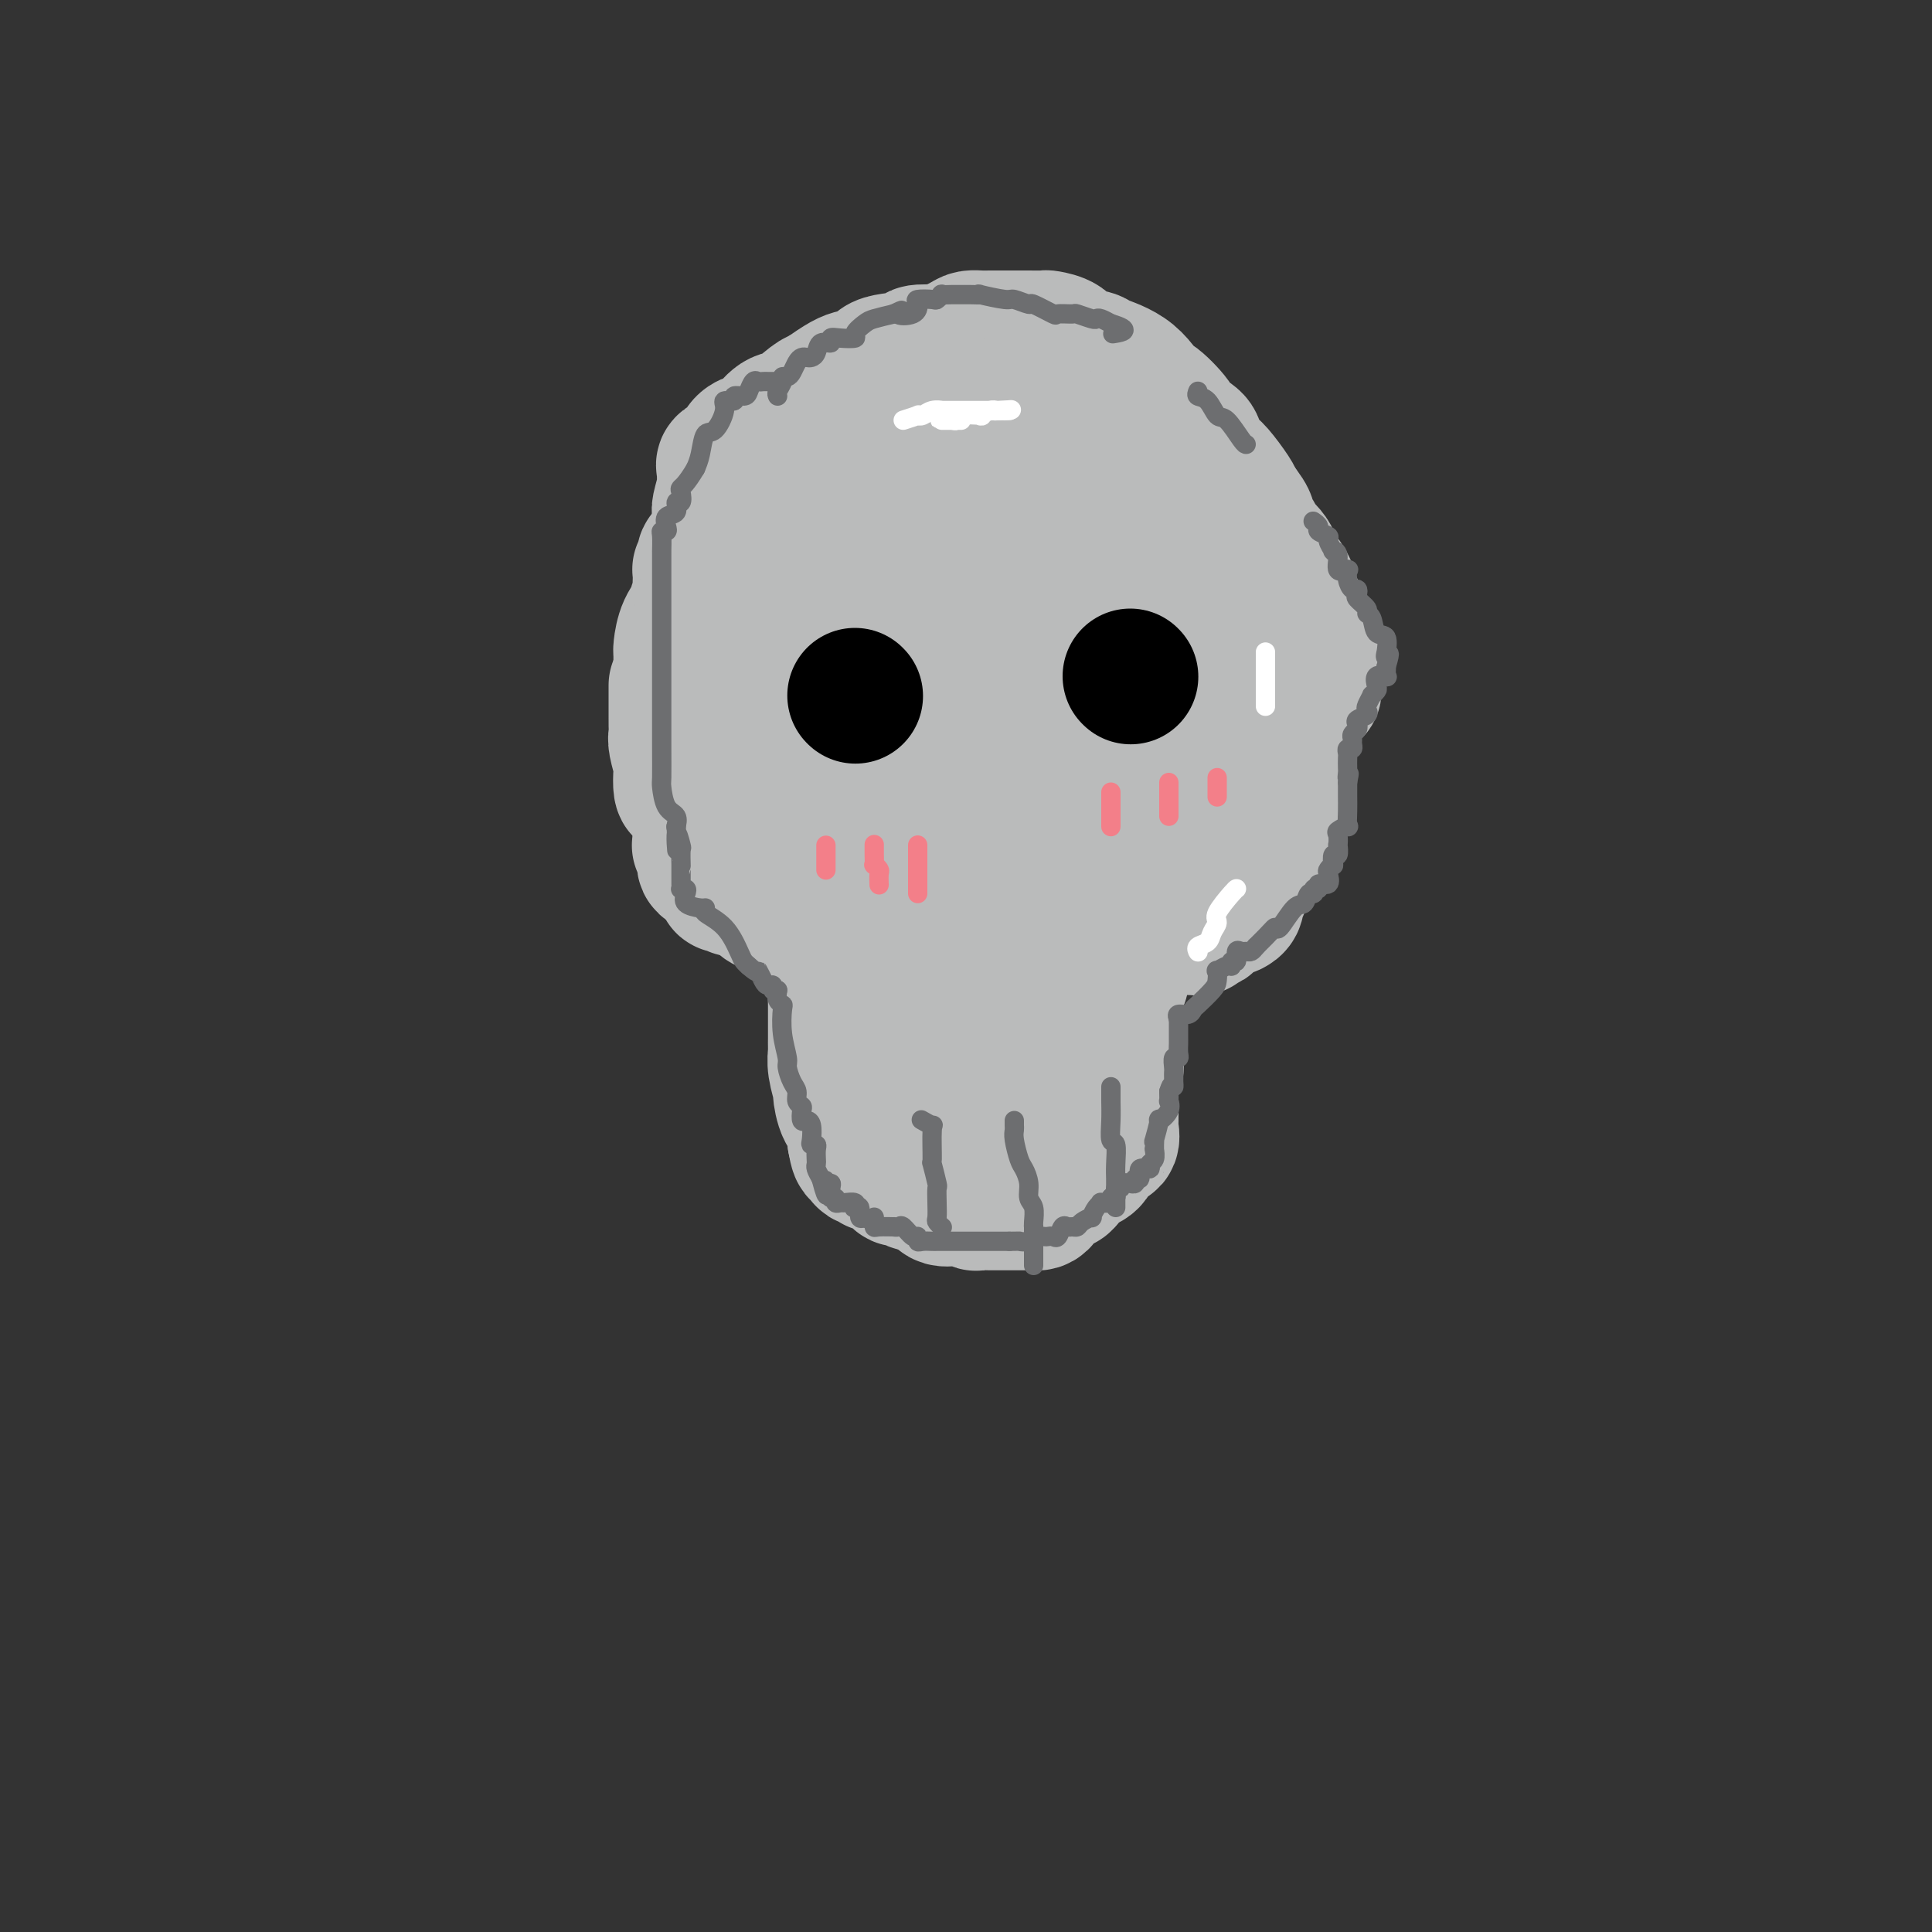 <svg viewBox='0 0 400 400' version='1.1' xmlns='http://www.w3.org/2000/svg' xmlns:xlink='http://www.w3.org/1999/xlink'><rect x="0" y="0" width="400" height="400" fill="#333333" stroke="none"/><g fill='none' stroke='#BABBBB' stroke-width='28' stroke-linecap='round' stroke-linejoin='round'><path d='M146,130c0.004,-0.715 0.007,-1.430 0,-2c-0.007,-0.570 -0.026,-0.994 0,-1c0.026,-0.006 0.097,0.405 0,0c-0.097,-0.405 -0.362,-1.625 0,-3c0.362,-1.375 1.351,-2.906 2,-6c0.649,-3.094 0.959,-7.750 1,-10c0.041,-2.250 -0.187,-2.094 0,-3c0.187,-0.906 0.789,-2.873 1,-4c0.211,-1.127 0.032,-1.414 0,-2c-0.032,-0.586 0.085,-1.470 0,-2c-0.085,-0.530 -0.370,-0.706 0,-1c0.370,-0.294 1.397,-0.707 2,-1c0.603,-0.293 0.784,-0.468 1,-1c0.216,-0.532 0.468,-1.422 1,-2c0.532,-0.578 1.343,-0.845 2,-1c0.657,-0.155 1.159,-0.199 2,-1c0.841,-0.801 2.019,-2.359 3,-3c0.981,-0.641 1.764,-0.365 3,-1c1.236,-0.635 2.925,-2.181 4,-3c1.075,-0.819 1.538,-0.909 2,-1'/><path d='M170,82c4.438,-3.195 5.531,-3.683 7,-4c1.469,-0.317 3.312,-0.464 4,-1c0.688,-0.536 0.219,-1.462 2,-2c1.781,-0.538 5.811,-0.686 7,-1c1.189,-0.314 -0.464,-0.792 0,-1c0.464,-0.208 3.045,-0.147 4,0c0.955,0.147 0.285,0.379 1,0c0.715,-0.379 2.817,-1.370 4,-2c1.183,-0.630 1.449,-0.901 2,-1c0.551,-0.099 1.388,-0.027 2,0c0.612,0.027 0.998,0.007 2,0c1.002,-0.007 2.620,-0.002 4,0c1.380,0.002 2.524,0.003 3,0c0.476,-0.003 0.285,-0.008 1,0c0.715,0.008 2.335,0.030 3,0c0.665,-0.030 0.373,-0.111 1,0c0.627,0.111 2.172,0.414 3,1c0.828,0.586 0.937,1.455 2,2c1.063,0.545 3.080,0.766 4,1c0.920,0.234 0.745,0.483 2,1c1.255,0.517 3.941,1.304 6,3c2.059,1.696 3.491,4.303 4,5c0.509,0.697 0.096,-0.516 1,0c0.904,0.516 3.124,2.761 4,4c0.876,1.239 0.407,1.471 1,2c0.593,0.529 2.246,1.357 3,2c0.754,0.643 0.608,1.103 1,2c0.392,0.897 1.322,2.230 2,3c0.678,0.770 1.106,0.977 2,2c0.894,1.023 2.256,2.864 3,4c0.744,1.136 0.872,1.568 1,2'/><path d='M256,104c3.723,4.753 2.030,3.634 2,4c-0.030,0.366 1.602,2.215 2,3c0.398,0.785 -0.436,0.505 0,1c0.436,0.495 2.144,1.766 3,3c0.856,1.234 0.859,2.432 1,3c0.141,0.568 0.420,0.508 1,1c0.580,0.492 1.460,1.537 2,3c0.540,1.463 0.741,3.345 1,4c0.259,0.655 0.577,0.084 1,1c0.423,0.916 0.950,3.319 1,4c0.050,0.681 -0.379,-0.361 0,0c0.379,0.361 1.566,2.124 2,3c0.434,0.876 0.116,0.866 0,1c-0.116,0.134 -0.031,0.412 0,1c0.031,0.588 0.008,1.485 0,2c-0.008,0.515 -0.001,0.650 0,1c0.001,0.350 -0.002,0.917 0,1c0.002,0.083 0.011,-0.318 0,0c-0.011,0.318 -0.041,1.355 0,2c0.041,0.645 0.155,0.899 0,1c-0.155,0.101 -0.577,0.051 -1,0'/><path d='M271,143c-0.304,1.416 -0.562,0.456 -1,0c-0.438,-0.456 -1.054,-0.407 -2,-1c-0.946,-0.593 -2.221,-1.830 -3,-2c-0.779,-0.170 -1.060,0.725 -2,0c-0.940,-0.725 -2.538,-3.070 -3,-4c-0.462,-0.930 0.213,-0.446 0,-1c-0.213,-0.554 -1.315,-2.147 -2,-3c-0.685,-0.853 -0.954,-0.967 -1,-1c-0.046,-0.033 0.132,0.015 0,0c-0.132,-0.015 -0.573,-0.094 -1,-1c-0.427,-0.906 -0.840,-2.641 -1,-3c-0.160,-0.359 -0.067,0.658 0,0c0.067,-0.658 0.108,-2.991 0,-4c-0.108,-1.009 -0.367,-0.695 -1,-1c-0.633,-0.305 -1.642,-1.227 -2,-2c-0.358,-0.773 -0.064,-1.395 0,-2c0.064,-0.605 -0.102,-1.194 -1,-2c-0.898,-0.806 -2.529,-1.831 -3,-2c-0.471,-0.169 0.217,0.516 0,0c-0.217,-0.516 -1.338,-2.235 -2,-3c-0.662,-0.765 -0.864,-0.576 -2,-1c-1.136,-0.424 -3.205,-1.462 -4,-2c-0.795,-0.538 -0.315,-0.578 -1,-1c-0.685,-0.422 -2.536,-1.226 -4,-2c-1.464,-0.774 -2.543,-1.518 -4,-2c-1.457,-0.482 -3.294,-0.704 -4,-1c-0.706,-0.296 -0.282,-0.667 -1,-1c-0.718,-0.333 -2.578,-0.628 -4,-1c-1.422,-0.372 -2.406,-0.821 -3,-1c-0.594,-0.179 -0.797,-0.090 -1,0'/><path d='M218,99c-4.980,-2.083 -3.431,-1.290 -3,-1c0.431,0.290 -0.256,0.078 -1,0c-0.744,-0.078 -1.545,-0.021 -2,0c-0.455,0.021 -0.564,0.006 -1,0c-0.436,-0.006 -1.199,-0.001 -2,0c-0.801,0.001 -1.639,0.000 -2,0c-0.361,-0.000 -0.244,-0.000 -1,0c-0.756,0.000 -2.386,0.000 -3,0c-0.614,-0.000 -0.213,-0.000 -1,0c-0.787,0.000 -2.763,0.000 -4,0c-1.237,-0.000 -1.735,-0.000 -3,0c-1.265,0.000 -3.297,0.000 -4,0c-0.703,-0.000 -0.076,0.000 -1,0c-0.924,-0.000 -3.398,-0.000 -4,0c-0.602,0.000 0.669,0.000 0,0c-0.669,-0.000 -3.277,-0.000 -5,0c-1.723,0.000 -2.559,0.000 -3,0c-0.441,-0.000 -0.485,-0.000 -1,0c-0.515,0.000 -1.500,0.000 -2,0c-0.500,-0.000 -0.515,-0.001 -1,0c-0.485,0.001 -1.439,0.004 -2,0c-0.561,-0.004 -0.728,-0.016 -1,0c-0.272,0.016 -0.647,0.060 -1,0c-0.353,-0.060 -0.682,-0.222 -1,0c-0.318,0.222 -0.624,0.829 -1,1c-0.376,0.171 -0.822,-0.094 -1,0c-0.178,0.094 -0.089,0.547 0,1'/><path d='M167,100c-8.070,0.106 -2.744,-0.129 -1,0c1.744,0.129 -0.093,0.622 -1,1c-0.907,0.378 -0.884,0.642 -1,1c-0.116,0.358 -0.370,0.811 -2,2c-1.630,1.189 -4.635,3.113 -6,4c-1.365,0.887 -1.091,0.739 -2,1c-0.909,0.261 -3.000,0.933 -4,2c-1.000,1.067 -0.908,2.528 -1,3c-0.092,0.472 -0.368,-0.045 -1,0c-0.632,0.045 -1.619,0.652 -2,1c-0.381,0.348 -0.155,0.436 0,1c0.155,0.564 0.238,1.603 0,2c-0.238,0.397 -0.796,0.152 -1,0c-0.204,-0.152 -0.054,-0.212 0,0c0.054,0.212 0.010,0.694 0,1c-0.010,0.306 0.013,0.434 0,1c-0.013,0.566 -0.063,1.571 0,2c0.063,0.429 0.237,0.283 0,1c-0.237,0.717 -0.887,2.297 -1,3c-0.113,0.703 0.309,0.530 0,1c-0.309,0.470 -1.351,1.583 -2,3c-0.649,1.417 -0.906,3.139 -1,4c-0.094,0.861 -0.025,0.861 0,1c0.025,0.139 0.007,0.416 0,1c-0.007,0.584 -0.002,1.476 0,2c0.002,0.524 0.000,0.679 0,1c-0.000,0.321 -0.000,0.806 0,1c0.000,0.194 0.000,0.097 0,0'/><path d='M141,140c-1.000,4.278 -1.000,2.474 -1,2c0.000,-0.474 0.000,0.384 0,1c-0.000,0.616 -0.000,0.991 0,1c0.000,0.009 0.000,-0.348 0,0c-0.000,0.348 -0.000,1.402 0,2c0.000,0.598 0.000,0.741 0,1c-0.000,0.259 -0.001,0.633 0,1c0.001,0.367 0.004,0.725 0,1c-0.004,0.275 -0.015,0.467 0,1c0.015,0.533 0.056,1.408 0,2c-0.056,0.592 -0.210,0.903 0,2c0.210,1.097 0.782,2.980 1,4c0.218,1.020 0.082,1.176 0,2c-0.082,0.824 -0.109,2.315 0,3c0.109,0.685 0.355,0.563 1,1c0.645,0.437 1.690,1.431 2,2c0.310,0.569 -0.113,0.712 0,1c0.113,0.288 0.762,0.721 1,1c0.238,0.279 0.064,0.403 0,1c-0.064,0.597 -0.017,1.665 0,2c0.017,0.335 0.005,-0.064 0,0c-0.005,0.064 -0.001,0.590 0,1c0.001,0.410 0.001,0.705 0,1'/><path d='M145,173c0.635,1.996 0.223,1.987 0,2c-0.223,0.013 -0.258,0.050 0,0c0.258,-0.050 0.809,-0.185 1,0c0.191,0.185 0.023,0.691 0,1c-0.023,0.309 0.099,0.423 0,1c-0.099,0.577 -0.418,1.619 0,2c0.418,0.381 1.574,0.103 2,0c0.426,-0.103 0.122,-0.029 0,0c-0.122,0.029 -0.061,0.015 0,0'/><path d='M148,179c0.310,0.440 0.619,0.881 1,1c0.381,0.119 0.833,-0.083 1,0c0.167,0.083 0.048,0.452 0,1c-0.048,0.548 -0.024,1.274 0,2'/><path d='M150,183c0.185,0.635 -0.354,0.223 0,0c0.354,-0.223 1.600,-0.256 2,0c0.400,0.256 -0.047,0.801 0,1c0.047,0.199 0.587,0.053 1,0c0.413,-0.053 0.698,-0.014 1,0c0.302,0.014 0.620,0.004 1,0c0.380,-0.004 0.823,-0.001 1,0c0.177,0.001 0.089,0.001 0,0'/><path d='M156,184c1.097,0.171 0.841,0.097 1,0c0.159,-0.097 0.735,-0.219 1,0c0.265,0.219 0.219,0.777 0,1c-0.219,0.223 -0.609,0.112 -1,0'/><path d='M157,185c-0.257,0.217 -1.400,0.258 -2,0c-0.600,-0.258 -0.656,-0.817 -1,-1c-0.344,-0.183 -0.977,0.010 -1,0c-0.023,-0.010 0.564,-0.223 1,0c0.436,0.223 0.720,0.882 1,1c0.280,0.118 0.556,-0.304 1,0c0.444,0.304 1.055,1.333 2,2c0.945,0.667 2.224,0.971 3,1c0.776,0.029 1.048,-0.218 1,0c-0.048,0.218 -0.416,0.899 0,1c0.416,0.101 1.617,-0.379 2,0c0.383,0.379 -0.052,1.617 0,2c0.052,0.383 0.591,-0.089 1,0c0.409,0.089 0.688,0.740 1,1c0.312,0.260 0.656,0.130 1,0'/><path d='M167,192c2.249,1.238 1.372,0.334 1,0c-0.372,-0.334 -0.239,-0.097 0,0c0.239,0.097 0.585,0.053 1,0c0.415,-0.053 0.900,-0.115 1,0c0.100,0.115 -0.183,0.406 0,1c0.183,0.594 0.833,1.492 1,2c0.167,0.508 -0.148,0.628 0,1c0.148,0.372 0.758,0.996 1,1c0.242,0.004 0.118,-0.613 0,0c-0.118,0.613 -0.228,2.456 0,3c0.228,0.544 0.793,-0.211 1,0c0.207,0.211 0.055,1.389 0,3c-0.055,1.611 -0.015,3.654 0,5c0.015,1.346 0.004,1.995 0,3c-0.004,1.005 -0.002,2.368 0,3c0.002,0.632 0.004,0.534 0,1c-0.004,0.466 -0.016,1.494 0,2c0.016,0.506 0.059,0.488 0,1c-0.059,0.512 -0.218,1.552 0,3c0.218,1.448 0.815,3.304 1,4c0.185,0.696 -0.042,0.234 0,1c0.042,0.766 0.351,2.762 1,4c0.649,1.238 1.636,1.718 2,2c0.364,0.282 0.104,0.366 0,1c-0.104,0.634 -0.052,1.817 0,3'/><path d='M177,236c0.861,5.042 1.013,1.149 1,0c-0.013,-1.149 -0.192,0.448 0,1c0.192,0.552 0.754,0.061 1,0c0.246,-0.061 0.174,0.309 0,1c-0.174,0.691 -0.451,1.702 0,2c0.451,0.298 1.631,-0.117 2,0c0.369,0.117 -0.074,0.765 0,1c0.074,0.235 0.664,0.057 1,0c0.336,-0.057 0.418,0.008 1,0c0.582,-0.008 1.665,-0.089 2,0c0.335,0.089 -0.078,0.350 0,1c0.078,0.650 0.647,1.691 1,2c0.353,0.309 0.489,-0.113 1,0c0.511,0.113 1.397,0.762 2,1c0.603,0.238 0.924,0.067 1,0c0.076,-0.067 -0.093,-0.028 0,0c0.093,0.028 0.448,0.046 1,0c0.552,-0.046 1.301,-0.156 2,0c0.699,0.156 1.350,0.578 2,1'/><path d='M195,246c1.440,0.188 0.541,-0.343 0,0c-0.541,0.343 -0.724,1.560 0,2c0.724,0.440 2.354,0.104 3,0c0.646,-0.104 0.309,0.025 1,0c0.691,-0.025 2.412,-0.203 3,0c0.588,0.203 0.045,0.786 0,1c-0.045,0.214 0.408,0.057 1,0c0.592,-0.057 1.325,-0.015 2,0c0.675,0.015 1.294,0.004 2,0c0.706,-0.004 1.499,-0.001 2,0c0.501,0.001 0.712,0.000 1,0c0.288,-0.000 0.655,0.000 1,0c0.345,-0.000 0.670,-0.002 1,0c0.330,0.002 0.666,0.007 1,0c0.334,-0.007 0.667,-0.025 1,0c0.333,0.025 0.667,0.094 1,0c0.333,-0.094 0.667,-0.350 1,-1c0.333,-0.650 0.667,-1.693 1,-2c0.333,-0.307 0.667,0.124 1,0c0.333,-0.124 0.667,-0.803 1,-1c0.333,-0.197 0.667,0.086 1,0c0.333,-0.086 0.667,-0.543 1,-1'/><path d='M221,244c1.103,-1.165 0.859,-1.576 1,-2c0.141,-0.424 0.666,-0.860 1,-1c0.334,-0.140 0.475,0.017 1,0c0.525,-0.017 1.433,-0.208 2,-1c0.567,-0.792 0.793,-2.183 1,-3c0.207,-0.817 0.395,-1.059 1,-1c0.605,0.059 1.626,0.418 2,0c0.374,-0.418 0.100,-1.613 0,-2c-0.100,-0.387 -0.027,0.033 0,0c0.027,-0.033 0.007,-0.519 0,-1c-0.007,-0.481 -0.002,-0.956 0,-1c0.002,-0.044 0.001,0.344 0,0c-0.001,-0.344 -0.000,-1.419 0,-2c0.000,-0.581 0.000,-0.666 0,-1c-0.000,-0.334 -0.000,-0.915 0,-1c0.000,-0.085 0.000,0.328 0,0c-0.000,-0.328 -0.000,-1.397 0,-2c0.000,-0.603 0.000,-0.739 0,-1c-0.000,-0.261 -0.000,-0.646 0,-1c0.000,-0.354 0.000,-0.677 0,-1'/><path d='M230,223c0.016,-2.173 0.057,-1.107 0,-1c-0.057,0.107 -0.211,-0.745 0,-1c0.211,-0.255 0.789,0.086 1,0c0.211,-0.086 0.057,-0.600 0,-1c-0.057,-0.400 -0.015,-0.684 0,-1c0.015,-0.316 0.004,-0.662 0,-1c-0.004,-0.338 -0.001,-0.668 0,-1c0.001,-0.332 0.000,-0.666 0,-1c-0.000,-0.334 -0.000,-0.667 0,-1c0.000,-0.333 0.000,-0.667 0,-1c-0.000,-0.333 -0.000,-0.667 0,-1c0.000,-0.333 0.000,-0.667 0,-1c-0.000,-0.333 -0.000,-0.667 0,-1c0.000,-0.333 0.000,-0.667 0,-1c-0.000,-0.333 -0.000,-0.667 0,-1'/><path d='M231,209c0.154,-2.344 0.040,-1.205 0,-1c-0.040,0.205 -0.007,-0.523 0,-1c0.007,-0.477 -0.012,-0.702 0,-1c0.012,-0.298 0.055,-0.667 0,-1c-0.055,-0.333 -0.207,-0.628 0,-1c0.207,-0.372 0.773,-0.821 1,-1c0.227,-0.179 0.113,-0.090 0,0'/><path d='M232,203c0.000,-0.872 0.000,-1.744 0,-2c0.000,-0.256 0.000,0.104 0,0c0.000,-0.104 0.000,-0.671 0,-1c-0.000,-0.329 -0.000,-0.418 0,-1c0.000,-0.582 0.000,-1.657 0,-2c0.000,-0.343 0.000,0.045 0,0c-0.000,-0.045 0.000,-0.522 0,-1'/><path d='M232,196c-0.009,-1.204 -0.032,-0.715 0,-1c0.032,-0.285 0.118,-1.344 0,-2c-0.118,-0.656 -0.438,-0.908 0,-1c0.438,-0.092 1.636,-0.025 2,0c0.364,0.025 -0.106,0.007 0,0c0.106,-0.007 0.789,-0.002 1,0c0.211,0.002 -0.049,0.000 0,0c0.049,-0.000 0.407,-0.000 1,0c0.593,0.000 1.419,0.000 2,0c0.581,-0.000 0.916,-0.000 1,0c0.084,0.000 -0.083,0.000 0,0c0.083,-0.000 0.417,-0.000 1,0c0.583,0.000 1.414,0.000 2,0c0.586,-0.000 0.927,-0.000 1,0c0.073,0.000 -0.122,0.000 0,0c0.122,-0.000 0.561,-0.000 1,0'/><path d='M244,192c2.264,-0.156 1.925,-0.046 2,0c0.075,0.046 0.563,0.028 1,0c0.437,-0.028 0.824,-0.068 1,0c0.176,0.068 0.142,0.242 0,0c-0.142,-0.242 -0.391,-0.901 0,-1c0.391,-0.099 1.424,0.362 2,0c0.576,-0.362 0.697,-1.547 1,-2c0.303,-0.453 0.789,-0.174 1,0c0.211,0.174 0.146,0.243 0,0c-0.146,-0.243 -0.375,-0.799 0,-1c0.375,-0.201 1.353,-0.047 2,0c0.647,0.047 0.961,-0.013 1,0c0.039,0.013 -0.198,0.099 0,0c0.198,-0.099 0.831,-0.385 1,-1c0.169,-0.615 -0.126,-1.561 0,-2c0.126,-0.439 0.674,-0.373 1,-1c0.326,-0.627 0.431,-1.947 1,-3c0.569,-1.053 1.603,-1.840 2,-2c0.397,-0.160 0.158,0.308 0,0c-0.158,-0.308 -0.235,-1.391 0,-2c0.235,-0.609 0.781,-0.746 1,-1c0.219,-0.254 0.109,-0.627 0,-1'/><path d='M261,175c0.867,-2.041 0.035,-0.642 0,0c-0.035,0.642 0.726,0.528 1,0c0.274,-0.528 0.059,-1.469 0,-2c-0.059,-0.531 0.037,-0.653 0,-1c-0.037,-0.347 -0.206,-0.919 0,-1c0.206,-0.081 0.786,0.330 1,0c0.214,-0.330 0.061,-1.402 0,-2c-0.061,-0.598 -0.030,-0.723 0,-1c0.030,-0.277 0.061,-0.707 0,-1c-0.061,-0.293 -0.212,-0.449 0,-1c0.212,-0.551 0.789,-1.495 1,-2c0.211,-0.505 0.057,-0.569 0,-1c-0.057,-0.431 -0.015,-1.229 0,-2c0.015,-0.771 0.004,-1.516 0,-2c-0.004,-0.484 -0.001,-0.706 0,-1c0.001,-0.294 0.000,-0.660 0,-1c-0.000,-0.340 -0.000,-0.655 0,-1c0.000,-0.345 0.000,-0.721 0,-1c-0.000,-0.279 -0.000,-0.460 0,-1c0.000,-0.540 0.000,-1.440 0,-2c-0.000,-0.560 -0.000,-0.780 0,-1'/><path d='M264,151c0.464,-3.876 0.123,-1.566 0,-1c-0.123,0.566 -0.029,-0.610 0,-1c0.029,-0.390 -0.009,0.008 -1,-1c-0.991,-1.008 -2.937,-3.423 -4,-5c-1.063,-1.577 -1.245,-2.318 -2,-3c-0.755,-0.682 -2.084,-1.307 -3,-2c-0.916,-0.693 -1.421,-1.455 -2,-2c-0.579,-0.545 -1.233,-0.872 -2,-1c-0.767,-0.128 -1.648,-0.055 -2,0c-0.352,0.055 -0.176,0.092 0,0c0.176,-0.092 0.351,-0.313 0,1c-0.351,1.313 -1.230,4.161 -2,6c-0.770,1.839 -1.433,2.669 -2,5c-0.567,2.331 -1.038,6.162 -1,8c0.038,1.838 0.585,1.684 0,3c-0.585,1.316 -2.301,4.101 -3,6c-0.699,1.899 -0.381,2.912 -1,5c-0.619,2.088 -2.176,5.250 -3,7c-0.824,1.750 -0.914,2.086 -2,4c-1.086,1.914 -3.167,5.404 -4,7c-0.833,1.596 -0.416,1.298 0,1'/><path d='M230,188c-2.962,5.530 -3.869,4.355 -4,4c-0.131,-0.355 0.512,0.109 0,1c-0.512,0.891 -2.179,2.210 -3,3c-0.821,0.790 -0.797,1.052 -1,1c-0.203,-0.052 -0.632,-0.417 -1,0c-0.368,0.417 -0.676,1.615 -1,2c-0.324,0.385 -0.664,-0.042 -1,0c-0.336,0.042 -0.667,0.554 -1,1c-0.333,0.446 -0.667,0.826 -1,1c-0.333,0.174 -0.665,0.144 -1,0c-0.335,-0.144 -0.672,-0.400 -1,0c-0.328,0.400 -0.646,1.455 -1,2c-0.354,0.545 -0.744,0.580 -1,1c-0.256,0.420 -0.379,1.226 -1,2c-0.621,0.774 -1.739,1.517 -2,2c-0.261,0.483 0.337,0.707 0,1c-0.337,0.293 -1.607,0.656 -2,1c-0.393,0.344 0.091,0.669 0,1c-0.091,0.331 -0.755,0.667 -1,1c-0.245,0.333 -0.069,0.663 0,1c0.069,0.337 0.032,0.682 0,1c-0.032,0.318 -0.061,0.610 0,1c0.061,0.390 0.210,0.878 0,1c-0.210,0.122 -0.778,-0.122 -1,0c-0.222,0.122 -0.098,0.610 0,1c0.098,0.390 0.171,0.683 0,1c-0.171,0.317 -0.585,0.659 -1,1'/><path d='M205,219c-0.931,1.409 -1.758,0.430 -2,0c-0.242,-0.430 0.101,-0.311 0,0c-0.101,0.311 -0.647,0.814 -1,1c-0.353,0.186 -0.515,0.056 -1,0c-0.485,-0.056 -1.295,-0.039 -2,0c-0.705,0.039 -1.306,0.099 -2,0c-0.694,-0.099 -1.482,-0.358 -2,-1c-0.518,-0.642 -0.765,-1.666 -1,-3c-0.235,-1.334 -0.457,-2.977 -1,-4c-0.543,-1.023 -1.406,-1.424 -2,-2c-0.594,-0.576 -0.919,-1.326 -1,-3c-0.081,-1.674 0.083,-4.270 0,-6c-0.083,-1.730 -0.412,-2.592 -1,-4c-0.588,-1.408 -1.435,-3.362 -2,-6c-0.565,-2.638 -0.847,-5.960 -1,-8c-0.153,-2.040 -0.176,-2.798 -1,-4c-0.824,-1.202 -2.448,-2.848 -3,-4c-0.552,-1.152 -0.033,-1.810 0,-3c0.033,-1.190 -0.419,-2.911 -1,-4c-0.581,-1.089 -1.290,-1.544 -2,-2'/><path d='M179,166c-2.958,-9.073 -2.353,-5.257 -2,-4c0.353,1.257 0.455,-0.045 0,-1c-0.455,-0.955 -1.467,-1.563 -2,-2c-0.533,-0.437 -0.585,-0.705 -1,-1c-0.415,-0.295 -1.191,-0.619 -2,-1c-0.809,-0.381 -1.649,-0.819 -2,-1c-0.351,-0.181 -0.213,-0.105 -1,0c-0.787,0.105 -2.501,0.238 -3,0c-0.499,-0.238 0.215,-0.848 0,-1c-0.215,-0.152 -1.359,0.153 -2,0c-0.641,-0.153 -0.780,-0.763 -1,-1c-0.220,-0.237 -0.521,-0.102 -1,0c-0.479,0.102 -1.137,0.172 -1,0c0.137,-0.172 1.068,-0.586 2,-1'/><path d='M163,153c1.346,-2.486 10.711,-5.700 16,-9c5.289,-3.300 6.503,-6.687 7,-8c0.497,-1.313 0.277,-0.551 1,-1c0.723,-0.449 2.390,-2.110 3,-3c0.610,-0.890 0.164,-1.009 0,-1c-0.164,0.009 -0.046,0.147 0,0c0.046,-0.147 0.020,-0.577 0,-1c-0.020,-0.423 -0.033,-0.838 0,-2c0.033,-1.162 0.114,-3.071 0,-4c-0.114,-0.929 -0.422,-0.880 -1,-1c-0.578,-0.120 -1.424,-0.410 -2,-1c-0.576,-0.590 -0.880,-1.478 -1,-2c-0.120,-0.522 -0.056,-0.676 0,-1c0.056,-0.324 0.106,-0.817 -1,-1c-1.106,-0.183 -3.366,-0.057 -4,0c-0.634,0.057 0.359,0.044 0,0c-0.359,-0.044 -2.071,-0.119 -3,0c-0.929,0.119 -1.076,0.432 -1,0c0.076,-0.432 0.374,-1.607 0,-2c-0.374,-0.393 -1.420,-0.002 -2,0c-0.580,0.002 -0.695,-0.384 -1,0c-0.305,0.384 -0.802,1.538 -1,2c-0.198,0.462 -0.099,0.231 0,0'/><path d='M173,118c-2.026,0.012 -0.591,0.542 0,1c0.591,0.458 0.340,0.845 0,3c-0.340,2.155 -0.767,6.080 -1,8c-0.233,1.920 -0.273,1.837 0,5c0.273,3.163 0.858,9.574 1,13c0.142,3.426 -0.158,3.868 0,6c0.158,2.132 0.774,5.954 1,8c0.226,2.046 0.060,2.316 0,3c-0.060,0.684 -0.016,1.780 0,3c0.016,1.220 0.002,2.562 0,3c-0.002,0.438 0.006,-0.030 0,0c-0.006,0.030 -0.027,0.556 0,1c0.027,0.444 0.103,0.806 0,1c-0.103,0.194 -0.384,0.220 -1,0c-0.616,-0.220 -1.565,-0.685 -2,-1c-0.435,-0.315 -0.354,-0.480 -1,-1c-0.646,-0.520 -2.018,-1.393 -3,-2c-0.982,-0.607 -1.572,-0.946 -2,-1c-0.428,-0.054 -0.692,0.178 -1,0c-0.308,-0.178 -0.659,-0.765 -1,-1c-0.341,-0.235 -0.670,-0.117 -1,0'/><path d='M162,167c-1.796,-0.859 -0.285,-1.006 0,-1c0.285,0.006 -0.656,0.166 -1,0c-0.344,-0.166 -0.092,-0.657 0,-1c0.092,-0.343 0.025,-0.539 0,-1c-0.025,-0.461 -0.007,-1.186 0,-2c0.007,-0.814 0.005,-1.715 0,-3c-0.005,-1.285 -0.011,-2.953 0,-4c0.011,-1.047 0.041,-1.472 0,-2c-0.041,-0.528 -0.151,-1.158 0,-3c0.151,-1.842 0.562,-4.895 1,-6c0.438,-1.105 0.901,-0.260 1,0c0.099,0.260 -0.166,-0.063 0,-1c0.166,-0.937 0.764,-2.488 1,-3c0.236,-0.512 0.109,0.013 0,0c-0.109,-0.013 -0.201,-0.565 0,-1c0.201,-0.435 0.695,-0.752 1,-1c0.305,-0.248 0.422,-0.428 1,0c0.578,0.428 1.616,1.464 2,2c0.384,0.536 0.113,0.573 2,4c1.887,3.427 5.933,10.245 8,14c2.067,3.755 2.154,4.446 3,6c0.846,1.554 2.450,3.972 4,7c1.550,3.028 3.044,6.668 5,10c1.956,3.332 4.372,6.357 5,8c0.628,1.643 -0.533,1.904 0,4c0.533,2.096 2.759,6.026 4,8c1.241,1.974 1.497,1.993 2,3c0.503,1.007 1.251,3.004 2,5'/><path d='M203,209c5.539,11.344 0.886,4.205 0,2c-0.886,-2.205 1.996,0.523 3,2c1.004,1.477 0.129,1.701 0,2c-0.129,0.299 0.487,0.672 1,1c0.513,0.328 0.922,0.613 1,1c0.078,0.387 -0.176,0.878 0,1c0.176,0.122 0.783,-0.126 1,0c0.217,0.126 0.044,0.624 0,1c-0.044,0.376 0.041,0.630 0,1c-0.041,0.370 -0.208,0.856 0,1c0.208,0.144 0.792,-0.055 1,0c0.208,0.055 0.042,0.364 0,1c-0.042,0.636 0.041,1.599 0,2c-0.041,0.401 -0.207,0.242 0,1c0.207,0.758 0.788,2.435 1,3c0.212,0.565 0.057,0.017 0,0c-0.057,-0.017 -0.015,0.495 0,1c0.015,0.505 0.004,1.001 0,1c-0.004,-0.001 -0.002,-0.501 0,-1'/><path d='M211,229c1.106,3.666 -0.130,2.830 -2,-1c-1.870,-3.830 -4.374,-10.656 -6,-14c-1.626,-3.344 -2.373,-3.207 -4,-7c-1.627,-3.793 -4.135,-11.515 -6,-18c-1.865,-6.485 -3.088,-11.731 -4,-14c-0.912,-2.269 -1.512,-1.561 -2,-4c-0.488,-2.439 -0.862,-8.026 -1,-13c-0.138,-4.974 -0.040,-9.333 0,-12c0.040,-2.667 0.021,-3.640 0,-6c-0.021,-2.360 -0.044,-6.107 0,-9c0.044,-2.893 0.155,-4.933 1,-7c0.845,-2.067 2.425,-4.161 3,-5c0.575,-0.839 0.146,-0.421 0,-1c-0.146,-0.579 -0.010,-2.153 0,-3c0.010,-0.847 -0.107,-0.966 0,-1c0.107,-0.034 0.438,0.017 1,0c0.562,-0.017 1.357,-0.102 2,0c0.643,0.102 1.136,0.390 1,0c-0.136,-0.390 -0.899,-1.458 0,1c0.899,2.458 3.460,8.443 5,12c1.540,3.557 2.059,4.686 3,8c0.941,3.314 2.305,8.814 3,14c0.695,5.186 0.722,10.058 1,13c0.278,2.942 0.806,3.953 1,7c0.194,3.047 0.052,8.128 0,11c-0.052,2.872 -0.015,3.535 0,5c0.015,1.465 0.007,3.733 0,6'/><path d='M207,191c0.308,7.343 0.079,4.701 0,4c-0.079,-0.701 -0.007,0.541 0,1c0.007,0.459 -0.051,0.136 0,-1c0.051,-1.136 0.210,-3.085 0,-6c-0.210,-2.915 -0.789,-6.794 -1,-10c-0.211,-3.206 -0.055,-5.737 0,-8c0.055,-2.263 0.009,-4.258 0,-7c-0.009,-2.742 0.019,-6.231 0,-10c-0.019,-3.769 -0.084,-7.817 0,-10c0.084,-2.183 0.318,-2.500 1,-4c0.682,-1.500 1.812,-4.182 2,-5c0.188,-0.818 -0.566,0.228 0,-1c0.566,-1.228 2.452,-4.729 3,-6c0.548,-1.271 -0.242,-0.312 0,-1c0.242,-0.688 1.517,-3.024 2,-4c0.483,-0.976 0.175,-0.594 0,-1c-0.175,-0.406 -0.215,-1.601 0,-2c0.215,-0.399 0.687,-0.004 1,0c0.313,0.004 0.469,-0.384 1,0c0.531,0.384 1.437,1.538 2,2c0.563,0.462 0.781,0.231 1,0'/><path d='M219,122c1.399,1.512 2.398,4.290 3,5c0.602,0.710 0.807,-0.650 1,0c0.193,0.650 0.372,3.310 1,4c0.628,0.690 1.704,-0.591 2,1c0.296,1.591 -0.188,6.055 0,8c0.188,1.945 1.047,1.370 0,4c-1.047,2.630 -4.001,8.465 -5,11c-0.999,2.535 -0.042,1.768 -1,4c-0.958,2.232 -3.829,7.461 -5,10c-1.171,2.539 -0.642,2.389 -1,3c-0.358,0.611 -1.603,1.985 -2,3c-0.397,1.015 0.056,1.673 0,2c-0.056,0.327 -0.619,0.323 -1,0c-0.381,-0.323 -0.580,-0.964 0,-2c0.580,-1.036 1.938,-2.467 3,-4c1.062,-1.533 1.829,-3.167 3,-6c1.171,-2.833 2.746,-6.866 4,-9c1.254,-2.134 2.186,-2.371 3,-4c0.814,-1.629 1.511,-4.652 2,-6c0.489,-1.348 0.770,-1.021 1,-2c0.230,-0.979 0.408,-3.264 1,-4c0.592,-0.736 1.598,0.075 2,0c0.402,-0.075 0.201,-1.038 0,-2'/><path d='M230,138c2.801,-6.114 0.803,-2.898 0,-2c-0.803,0.898 -0.411,-0.520 0,-1c0.411,-0.480 0.842,-0.021 1,0c0.158,0.021 0.044,-0.397 0,-1c-0.044,-0.603 -0.018,-1.390 0,-2c0.018,-0.610 0.029,-1.041 0,-1c-0.029,0.041 -0.096,0.554 0,0c0.096,-0.554 0.355,-2.176 1,-3c0.645,-0.824 1.675,-0.852 2,-1c0.325,-0.148 -0.057,-0.418 0,-1c0.057,-0.582 0.551,-1.476 1,-2c0.449,-0.524 0.852,-0.680 1,-1c0.148,-0.320 0.042,-0.806 0,-1c-0.042,-0.194 -0.021,-0.097 0,0'/></g>
<g fill='none' stroke='#000000' stroke-width='28' stroke-linecap='round' stroke-linejoin='round'><path d='M177,144c0.000,0.000 0.100,0.100 0.1,0.1'/><path d='M234,140c0.000,0.000 0.100,0.100 0.1,0.1'/></g>
<g fill='none' stroke='#6D6E70' stroke-width='4' stroke-linecap='round' stroke-linejoin='round'><path d='M160,79c-0.334,0.004 -0.667,0.007 -1,0c-0.333,-0.007 -0.665,-0.026 -1,0c-0.335,0.026 -0.672,0.097 -1,0c-0.328,-0.097 -0.646,-0.362 -1,0c-0.354,0.362 -0.744,1.350 -1,2c-0.256,0.650 -0.379,0.962 -1,1c-0.621,0.038 -1.741,-0.199 -2,0c-0.259,0.199 0.344,0.835 0,1c-0.344,0.165 -1.636,-0.139 -2,0c-0.364,0.139 0.201,0.722 0,2c-0.201,1.278 -1.167,3.250 -2,4c-0.833,0.750 -1.532,0.279 -2,1c-0.468,0.721 -0.705,2.635 -1,4c-0.295,1.365 -0.647,2.183 -1,3'/><path d='M144,97c-1.912,3.200 -2.692,3.702 -3,4c-0.308,0.298 -0.142,0.394 0,1c0.142,0.606 0.262,1.724 0,2c-0.262,0.276 -0.906,-0.290 -1,0c-0.094,0.290 0.363,1.437 0,2c-0.363,0.563 -1.547,0.544 -2,1c-0.453,0.456 -0.174,1.387 0,2c0.174,0.613 0.243,0.906 0,1c-0.243,0.094 -0.797,-0.013 -1,0c-0.203,0.013 -0.054,0.146 0,1c0.054,0.854 0.015,2.431 0,3c-0.015,0.569 -0.004,0.131 0,0c0.004,-0.131 0.001,0.043 0,1c-0.001,0.957 -0.000,2.695 0,5c0.000,2.305 0.000,5.176 0,7c-0.000,1.824 -0.000,2.600 0,4c0.000,1.400 -0.000,3.425 0,4c0.000,0.575 0.000,-0.301 0,1c-0.000,1.301 -0.001,4.780 0,6c0.001,1.220 0.002,0.183 0,2c-0.002,1.817 -0.007,6.489 0,10c0.007,3.511 0.026,5.862 0,7c-0.026,1.138 -0.098,1.062 0,2c0.098,0.938 0.367,2.891 1,4c0.633,1.109 1.632,1.376 2,2c0.368,0.624 0.105,1.607 0,2c-0.105,0.393 -0.053,0.197 0,0'/><path d='M140,171c0.403,9.152 -0.088,3.534 0,2c0.088,-1.534 0.756,1.018 1,2c0.244,0.982 0.065,0.395 0,1c-0.065,0.605 -0.018,2.403 0,3c0.018,0.597 0.005,-0.008 0,0c-0.005,0.008 -0.002,0.629 0,1c0.002,0.371 0.004,0.491 0,1c-0.004,0.509 -0.014,1.406 0,2c0.014,0.594 0.054,0.884 0,1c-0.054,0.116 -0.200,0.060 0,0c0.200,-0.060 0.748,-0.122 1,0c0.252,0.122 0.208,0.427 0,1c-0.208,0.573 -0.579,1.414 0,2c0.579,0.586 2.109,0.916 3,1c0.891,0.084 1.142,-0.080 1,0c-0.142,0.080 -0.676,0.403 0,1c0.676,0.597 2.563,1.469 4,3c1.437,1.531 2.425,3.720 3,5c0.575,1.280 0.736,1.651 1,2c0.264,0.349 0.632,0.674 1,1'/><path d='M155,200c2.415,2.134 1.953,0.968 2,1c0.047,0.032 0.605,1.263 1,2c0.395,0.737 0.628,0.982 1,1c0.372,0.018 0.883,-0.191 1,0c0.117,0.191 -0.161,0.782 0,1c0.161,0.218 0.760,0.062 1,0c0.240,-0.062 0.120,-0.031 0,0'/><path d='M161,205c-0.111,0.732 -0.222,1.464 0,2c0.222,0.536 0.777,0.877 1,1c0.223,0.123 0.115,0.029 0,1c-0.115,0.971 -0.237,3.008 0,5c0.237,1.992 0.833,3.938 1,5c0.167,1.062 -0.095,1.241 0,2c0.095,0.759 0.548,2.100 1,3c0.452,0.900 0.905,1.359 1,2c0.095,0.641 -0.168,1.464 0,2c0.168,0.536 0.767,0.786 1,1c0.233,0.214 0.101,0.393 0,1c-0.101,0.607 -0.172,1.641 0,2c0.172,0.359 0.586,0.043 1,0c0.414,-0.043 0.829,0.187 1,1c0.171,0.813 0.098,2.211 0,3c-0.098,0.789 -0.222,0.971 0,1c0.222,0.029 0.791,-0.095 1,0c0.209,0.095 0.059,0.409 0,1c-0.059,0.591 -0.026,1.457 0,2c0.026,0.543 0.045,0.762 0,1c-0.045,0.238 -0.156,0.497 0,1c0.156,0.503 0.578,1.252 1,2'/><path d='M170,244c1.635,6.258 1.222,2.403 1,1c-0.222,-1.403 -0.252,-0.352 0,0c0.252,0.352 0.784,0.007 1,0c0.216,-0.007 0.114,0.324 0,1c-0.114,0.676 -0.239,1.698 0,2c0.239,0.302 0.842,-0.116 1,0c0.158,0.116 -0.129,0.767 0,1c0.129,0.233 0.675,0.049 1,0c0.325,-0.049 0.431,0.037 1,0c0.569,-0.037 1.602,-0.199 2,0c0.398,0.199 0.162,0.758 0,1c-0.162,0.242 -0.250,0.168 0,0c0.250,-0.168 0.836,-0.430 1,0c0.164,0.430 -0.096,1.551 0,2c0.096,0.449 0.548,0.224 1,0'/><path d='M179,252c1.846,1.173 1.959,0.104 2,0c0.041,-0.104 0.008,0.757 0,1c-0.008,0.243 0.007,-0.131 0,0c-0.007,0.131 -0.037,0.768 0,1c0.037,0.232 0.142,0.060 1,0c0.858,-0.060 2.471,-0.008 3,0c0.529,0.008 -0.026,-0.027 0,0c0.026,0.027 0.633,0.116 1,0c0.367,-0.116 0.492,-0.438 1,0c0.508,0.438 1.397,1.634 2,2c0.603,0.366 0.921,-0.098 1,0c0.079,0.098 -0.080,0.758 0,1c0.080,0.242 0.398,0.065 1,0c0.602,-0.065 1.488,-0.017 2,0c0.512,0.017 0.649,0.005 1,0c0.351,-0.005 0.916,-0.001 1,0c0.084,0.001 -0.314,0.000 0,0c0.314,-0.000 1.341,-0.000 2,0c0.659,0.000 0.950,0.000 2,0c1.050,-0.000 2.859,-0.000 4,0c1.141,0.000 1.615,0.000 2,0c0.385,-0.000 0.680,-0.000 1,0c0.320,0.000 0.663,0.000 1,0c0.337,-0.000 0.668,-0.000 1,0c0.332,0.000 0.666,0.000 1,0'/><path d='M209,257c2.815,-0.016 1.854,-0.057 2,0c0.146,0.057 1.401,0.211 2,0c0.599,-0.211 0.542,-0.787 1,-1c0.458,-0.213 1.432,-0.065 2,0c0.568,0.065 0.730,0.046 1,0c0.270,-0.046 0.650,-0.118 1,0c0.350,0.118 0.672,0.425 1,0c0.328,-0.425 0.664,-1.580 1,-2c0.336,-0.420 0.672,-0.103 1,0c0.328,0.103 0.647,-0.009 1,0c0.353,0.009 0.738,0.140 1,0c0.262,-0.140 0.400,-0.549 1,-1c0.600,-0.451 1.661,-0.944 2,-1c0.339,-0.056 -0.045,0.326 0,0c0.045,-0.326 0.520,-1.358 1,-2c0.480,-0.642 0.964,-0.894 1,-1c0.036,-0.106 -0.375,-0.067 0,0c0.375,0.067 1.536,0.162 2,0c0.464,-0.162 0.232,-0.581 0,-1'/><path d='M230,248c1.636,-1.271 0.226,-0.450 0,0c-0.226,0.450 0.732,0.527 1,0c0.268,-0.527 -0.154,-1.658 0,-2c0.154,-0.342 0.882,0.106 1,0c0.118,-0.106 -0.376,-0.765 0,-1c0.376,-0.235 1.622,-0.047 2,0c0.378,0.047 -0.111,-0.048 0,0c0.111,0.048 0.822,0.238 1,0c0.178,-0.238 -0.178,-0.904 0,-1c0.178,-0.096 0.889,0.379 1,0c0.111,-0.379 -0.377,-1.612 0,-2c0.377,-0.388 1.618,0.068 2,0c0.382,-0.068 -0.094,-0.662 0,-1c0.094,-0.338 0.757,-0.421 1,-1c0.243,-0.579 0.064,-1.654 0,-2c-0.064,-0.346 -0.013,0.035 0,0c0.013,-0.035 -0.013,-0.488 0,-1c0.013,-0.512 0.064,-1.085 0,-1c-0.064,0.085 -0.241,0.828 0,0c0.241,-0.828 0.902,-3.225 1,-4c0.098,-0.775 -0.366,0.074 0,0c0.366,-0.074 1.562,-1.071 2,-2c0.438,-0.929 0.118,-1.788 0,-2c-0.118,-0.212 -0.034,0.225 0,0c0.034,-0.225 0.017,-1.113 0,-2'/><path d='M242,226c0.691,-2.328 0.917,-1.149 1,-1c0.083,0.149 0.023,-0.732 0,-1c-0.023,-0.268 -0.007,0.078 0,0c0.007,-0.078 0.006,-0.581 0,-1c-0.006,-0.419 -0.016,-0.755 0,-1c0.016,-0.245 0.057,-0.398 0,-1c-0.057,-0.602 -0.211,-1.652 0,-2c0.211,-0.348 0.789,0.005 1,0c0.211,-0.005 0.057,-0.368 0,-1c-0.057,-0.632 -0.015,-1.532 0,-2c0.015,-0.468 0.004,-0.504 0,-1c-0.004,-0.496 -0.001,-1.453 0,-2c0.001,-0.547 0.000,-0.686 0,-1c-0.000,-0.314 -0.000,-0.804 0,-1c0.000,-0.196 0.000,-0.098 0,0'/><path d='M244,211c-0.198,-0.451 -0.397,-0.901 0,-1c0.397,-0.099 1.388,0.154 2,0c0.612,-0.154 0.844,-0.714 1,-1c0.156,-0.286 0.236,-0.296 1,-1c0.764,-0.704 2.211,-2.102 3,-3c0.789,-0.898 0.919,-1.297 1,-2c0.081,-0.703 0.112,-1.709 0,-2c-0.112,-0.291 -0.366,0.134 0,0c0.366,-0.134 1.351,-0.828 2,-1c0.649,-0.172 0.961,0.178 1,0c0.039,-0.178 -0.197,-0.885 0,-1c0.197,-0.115 0.826,0.362 1,0c0.174,-0.362 -0.108,-1.564 0,-2c0.108,-0.436 0.606,-0.107 1,0c0.394,0.107 0.683,-0.010 1,0c0.317,0.010 0.662,0.146 1,0c0.338,-0.146 0.669,-0.573 1,-1'/><path d='M260,196c3.361,-3.290 3.765,-4.014 4,-4c0.235,0.014 0.302,0.765 1,0c0.698,-0.765 2.028,-3.046 3,-4c0.972,-0.954 1.585,-0.580 2,-1c0.415,-0.420 0.631,-1.633 1,-2c0.369,-0.367 0.891,0.114 1,0c0.109,-0.114 -0.195,-0.822 0,-1c0.195,-0.178 0.888,0.174 1,0c0.112,-0.174 -0.359,-0.874 0,-1c0.359,-0.126 1.546,0.322 2,0c0.454,-0.322 0.173,-1.415 0,-2c-0.173,-0.585 -0.239,-0.662 0,-1c0.239,-0.338 0.782,-0.936 1,-1c0.218,-0.064 0.111,0.405 0,0c-0.111,-0.405 -0.225,-1.685 0,-2c0.225,-0.315 0.790,0.333 1,0c0.210,-0.333 0.064,-1.649 0,-2c-0.064,-0.351 -0.045,0.262 0,0c0.045,-0.262 0.117,-1.399 0,-2c-0.117,-0.601 -0.424,-0.665 0,-1c0.424,-0.335 1.578,-0.939 2,-1c0.422,-0.061 0.113,0.423 0,0c-0.113,-0.423 -0.030,-1.753 0,-3c0.030,-1.247 0.008,-2.413 0,-3c-0.008,-0.587 -0.002,-0.596 0,-1c0.002,-0.404 0.001,-1.202 0,-2'/><path d='M279,162c0.619,-3.114 0.166,-1.397 0,-1c-0.166,0.397 -0.046,-0.524 0,-1c0.046,-0.476 0.016,-0.505 0,-1c-0.016,-0.495 -0.018,-1.456 0,-2c0.018,-0.544 0.058,-0.671 0,-1c-0.058,-0.329 -0.213,-0.862 0,-1c0.213,-0.138 0.793,0.118 1,0c0.207,-0.118 0.042,-0.609 0,-1c-0.042,-0.391 0.039,-0.682 0,-1c-0.039,-0.318 -0.199,-0.662 0,-1c0.199,-0.338 0.758,-0.668 1,-1c0.242,-0.332 0.169,-0.665 0,-1c-0.169,-0.335 -0.434,-0.672 0,-1c0.434,-0.328 1.565,-0.647 2,-1c0.435,-0.353 0.173,-0.739 0,-1c-0.173,-0.261 -0.256,-0.397 0,-1c0.256,-0.603 0.851,-1.672 1,-2c0.149,-0.328 -0.149,0.084 0,0c0.149,-0.084 0.744,-0.663 1,-1c0.256,-0.337 0.174,-0.433 0,-1c-0.174,-0.567 -0.439,-1.605 0,-2c0.439,-0.395 1.582,-0.147 2,0c0.418,0.147 0.113,0.193 0,0c-0.113,-0.193 -0.032,-0.627 0,-1c0.032,-0.373 0.016,-0.687 0,-1'/><path d='M287,138c1.235,-4.092 0.324,-2.323 0,-2c-0.324,0.323 -0.061,-0.799 0,-1c0.061,-0.201 -0.079,0.521 0,0c0.079,-0.521 0.377,-2.285 0,-3c-0.377,-0.715 -1.429,-0.380 -2,-1c-0.571,-0.620 -0.661,-2.193 -1,-3c-0.339,-0.807 -0.927,-0.847 -1,-1c-0.073,-0.153 0.370,-0.418 0,-1c-0.370,-0.582 -1.553,-1.482 -2,-2c-0.447,-0.518 -0.158,-0.654 0,-1c0.158,-0.346 0.185,-0.901 0,-1c-0.185,-0.099 -0.583,0.260 -1,0c-0.417,-0.260 -0.851,-1.139 -1,-2c-0.149,-0.861 -0.011,-1.705 0,-2c0.011,-0.295 -0.106,-0.041 0,0c0.106,0.041 0.436,-0.131 0,0c-0.436,0.131 -1.638,0.564 -2,0c-0.362,-0.564 0.115,-2.126 0,-3c-0.115,-0.874 -0.823,-1.060 -1,-1c-0.177,0.060 0.178,0.367 0,0c-0.178,-0.367 -0.889,-1.409 -1,-2c-0.111,-0.591 0.376,-0.733 0,-1c-0.376,-0.267 -1.616,-0.659 -2,-1c-0.384,-0.341 0.089,-0.630 0,-1c-0.089,-0.370 -0.740,-0.820 -1,-1c-0.260,-0.180 -0.130,-0.090 0,0'/><path d='M161,82c-0.120,-0.228 -0.239,-0.455 0,-1c0.239,-0.545 0.838,-1.406 1,-2c0.162,-0.594 -0.111,-0.919 0,-1c0.111,-0.081 0.607,0.083 1,0c0.393,-0.083 0.683,-0.414 1,-1c0.317,-0.586 0.663,-1.427 1,-2c0.337,-0.573 0.666,-0.879 1,-1c0.334,-0.121 0.672,-0.056 1,0c0.328,0.056 0.647,0.102 1,0c0.353,-0.102 0.740,-0.353 1,-1c0.260,-0.647 0.393,-1.689 1,-2c0.607,-0.311 1.688,0.111 2,0c0.312,-0.111 -0.145,-0.754 0,-1c0.145,-0.246 0.891,-0.093 2,0c1.109,0.093 2.582,0.127 3,0c0.418,-0.127 -0.218,-0.416 0,-1c0.218,-0.584 1.289,-1.465 2,-2c0.711,-0.535 1.060,-0.724 2,-1c0.940,-0.276 2.470,-0.638 4,-1'/><path d='M185,65c3.003,-1.421 1.011,-0.472 1,0c-0.011,0.472 1.957,0.467 3,0c1.043,-0.467 1.159,-1.397 1,-2c-0.159,-0.603 -0.594,-0.880 0,-1c0.594,-0.120 2.219,-0.085 3,0c0.781,0.085 0.720,0.219 1,0c0.280,-0.219 0.902,-0.791 1,-1c0.098,-0.209 -0.329,-0.056 0,0c0.329,0.056 1.414,0.015 2,0c0.586,-0.015 0.674,-0.004 1,0c0.326,0.004 0.892,-0.000 1,0c0.108,0.000 -0.241,0.004 0,0c0.241,-0.004 1.070,-0.016 2,0c0.930,0.016 1.959,0.061 2,0c0.041,-0.061 -0.907,-0.229 0,0c0.907,0.229 3.669,0.853 5,1c1.331,0.147 1.229,-0.185 2,0c0.771,0.185 2.414,0.887 3,1c0.586,0.113 0.116,-0.363 1,0c0.884,0.363 3.123,1.565 4,2c0.877,0.435 0.392,0.103 1,0c0.608,-0.103 2.308,0.024 3,0c0.692,-0.024 0.375,-0.199 1,0c0.625,0.199 2.192,0.772 3,1c0.808,0.228 0.856,0.113 1,0c0.144,-0.113 0.385,-0.223 1,0c0.615,0.223 1.604,0.778 2,1c0.396,0.222 0.198,0.111 0,0'/><path d='M230,67c4.733,1.378 2.067,1.822 1,2c-1.067,0.178 -0.533,0.089 0,0'/><path d='M248,81c-0.176,0.400 -0.352,0.801 0,1c0.352,0.199 1.233,0.197 2,1c0.767,0.803 1.421,2.411 2,3c0.579,0.589 1.083,0.158 2,1c0.917,0.842 2.247,2.958 3,4c0.753,1.042 0.929,1.012 1,1c0.071,-0.012 0.035,-0.006 0,0'/><path d='M191,232c-0.227,-0.132 -0.454,-0.264 0,0c0.454,0.264 1.590,0.922 2,1c0.410,0.078 0.096,-0.426 0,1c-0.096,1.426 0.027,4.783 0,6c-0.027,1.217 -0.203,0.294 0,1c0.203,0.706 0.785,3.039 1,4c0.215,0.961 0.061,0.548 0,1c-0.061,0.452 -0.030,1.767 0,3c0.030,1.233 0.061,2.383 0,3c-0.061,0.617 -0.212,0.702 0,1c0.212,0.298 0.788,0.811 1,1c0.212,0.189 0.061,0.054 0,0c-0.061,-0.054 -0.030,-0.027 0,0'/><path d='M210,232c-0.007,0.341 -0.013,0.681 0,1c0.013,0.319 0.046,0.616 0,1c-0.046,0.384 -0.171,0.855 0,2c0.171,1.145 0.638,2.963 1,4c0.362,1.037 0.619,1.293 1,2c0.381,0.707 0.887,1.864 1,3c0.113,1.136 -0.166,2.250 0,3c0.166,0.750 0.776,1.136 1,2c0.224,0.864 0.060,2.206 0,3c-0.060,0.794 -0.016,1.040 0,1c0.016,-0.040 0.004,-0.366 0,0c-0.004,0.366 -0.001,1.425 0,2c0.001,0.575 0.000,0.664 0,1c-0.000,0.336 -0.000,0.917 0,1c0.000,0.083 0.000,-0.331 0,0c-0.000,0.331 -0.000,1.408 0,2c0.000,0.592 0.000,0.698 0,1c-0.000,0.302 -0.000,0.801 0,1c0.000,0.199 0.000,0.100 0,0'/></g>
<g fill='none' stroke='#F37F89' stroke-width='4' stroke-linecap='round' stroke-linejoin='round'><path d='M230,164c0.000,0.328 0.000,0.656 0,1c0.000,0.344 0.000,0.705 0,1c-0.000,0.295 0.000,0.524 0,1c0.000,0.476 0.000,1.200 0,2c-0.000,0.800 0.000,1.677 0,2c0.000,0.323 0.000,0.092 0,0c0.000,-0.092 0.000,-0.046 0,0'/><path d='M242,162c0.000,0.364 0.000,0.727 0,1c0.000,0.273 0.000,0.455 0,1c0.000,0.545 0.000,1.453 0,2c0.000,0.547 -0.000,0.734 0,1c0.000,0.266 0.000,0.610 0,1c0.000,0.390 -0.000,0.826 0,1c0.000,0.174 0.000,0.087 0,0'/><path d='M252,161c0.000,0.332 0.000,0.663 0,1c0.000,0.337 0.000,0.678 0,1c0.000,0.322 0.000,0.625 0,1c0.000,0.375 0.000,0.821 0,1c-0.000,0.179 0.000,0.089 0,0'/><path d='M171,175c0.000,0.372 0.000,0.744 0,1c0.000,0.256 0.000,0.394 0,1c-0.000,0.606 0.000,1.678 0,2c0.000,0.322 0.000,-0.106 0,0c0.000,0.106 0.000,0.744 0,1c0.000,0.256 0.000,0.128 0,0'/><path d='M181,175c-0.001,0.044 -0.001,0.088 0,0c0.001,-0.088 0.004,-0.307 0,0c-0.004,0.307 -0.015,1.142 0,2c0.015,0.858 0.057,1.740 0,2c-0.057,0.260 -0.211,-0.102 0,0c0.211,0.102 0.789,0.666 1,1c0.211,0.334 0.057,0.436 0,1c-0.057,0.564 -0.016,1.590 0,2c0.016,0.410 0.008,0.205 0,0'/><path d='M190,175c0.000,-0.035 0.000,-0.069 0,0c0.000,0.069 0.000,0.242 0,1c0.000,0.758 0.000,2.102 0,3c0.000,0.898 0.000,1.351 0,2c0.000,0.649 0.000,1.493 0,2c0.000,0.507 0.000,0.675 0,1c0.000,0.325 0.000,0.807 0,1c0.000,0.193 0.000,0.096 0,0'/></g>
<g fill='none' stroke='#6D6E70' stroke-width='4' stroke-linecap='round' stroke-linejoin='round'><path d='M230,225c0.002,0.285 0.004,0.571 0,1c-0.004,0.429 -0.015,1.003 0,2c0.015,0.997 0.057,2.418 0,4c-0.057,1.582 -0.211,3.325 0,4c0.211,0.675 0.789,0.283 1,1c0.211,0.717 0.057,2.545 0,4c-0.057,1.455 -0.015,2.537 0,3c0.015,0.463 0.004,0.306 0,1c-0.004,0.694 -0.001,2.237 0,3c0.001,0.763 0.000,0.744 0,1c-0.000,0.256 -0.000,0.787 0,1c0.000,0.213 0.000,0.106 0,0'/></g>
<g fill='none' stroke='#FFFFFF' stroke-width='4' stroke-linecap='round' stroke-linejoin='round'><path d='M262,135c0.000,0.117 0.000,0.234 0,1c0.000,0.766 0.000,2.180 0,3c0.000,0.820 0.000,1.047 0,1c0.000,-0.047 0.000,-0.368 0,0c0.000,0.368 0.000,1.427 0,2c0.000,0.573 0.000,0.662 0,1c0.000,0.338 0.000,0.926 0,1c0.000,0.074 0.000,-0.365 0,0c0.000,0.365 0.000,1.533 0,2c0.000,0.467 0.000,0.234 0,0'/><path d='M256,184c-0.076,0.018 -0.152,0.036 -1,1c-0.848,0.964 -2.470,2.874 -3,4c-0.530,1.126 0.030,1.468 0,2c-0.030,0.532 -0.649,1.253 -1,2c-0.351,0.747 -0.434,1.521 -1,2c-0.566,0.479 -1.616,0.665 -2,1c-0.384,0.335 -0.103,0.821 0,1c0.103,0.179 0.030,0.051 0,0c-0.030,-0.051 -0.015,-0.026 0,0'/><path d='M187,87c1.287,-0.415 2.574,-0.829 3,-1c0.426,-0.171 -0.009,-0.098 0,0c0.009,0.098 0.461,0.223 1,0c0.539,-0.223 1.165,-0.792 2,-1c0.835,-0.208 1.878,-0.056 2,0c0.122,0.056 -0.678,0.015 0,0c0.678,-0.015 2.833,-0.004 4,0c1.167,0.004 1.345,0.001 2,0c0.655,-0.001 1.786,-0.000 2,0c0.214,0.000 -0.488,0.000 0,0c0.488,-0.000 2.167,-0.000 3,0c0.833,0.000 0.821,0.000 1,0c0.179,-0.000 0.548,-0.000 1,0c0.452,0.000 0.986,0.000 1,0c0.014,-0.000 -0.493,-0.000 -1,0'/><path d='M208,85c3.077,-0.314 0.268,-0.098 -1,0c-1.268,0.098 -0.995,0.078 -1,0c-0.005,-0.078 -0.288,-0.213 -1,0c-0.712,0.213 -1.853,0.775 -2,1c-0.147,0.225 0.700,0.113 0,0c-0.700,-0.113 -2.946,-0.226 -4,0c-1.054,0.226 -0.917,0.793 -1,1c-0.083,0.207 -0.387,0.056 -1,0c-0.613,-0.056 -1.533,-0.015 -2,0c-0.467,0.015 -0.479,0.004 0,0c0.479,-0.004 1.448,-0.001 2,0c0.552,0.001 0.687,0.000 1,0c0.313,-0.000 0.804,-0.000 1,0c0.196,0.000 0.098,0.000 0,0'/></g>
</svg>